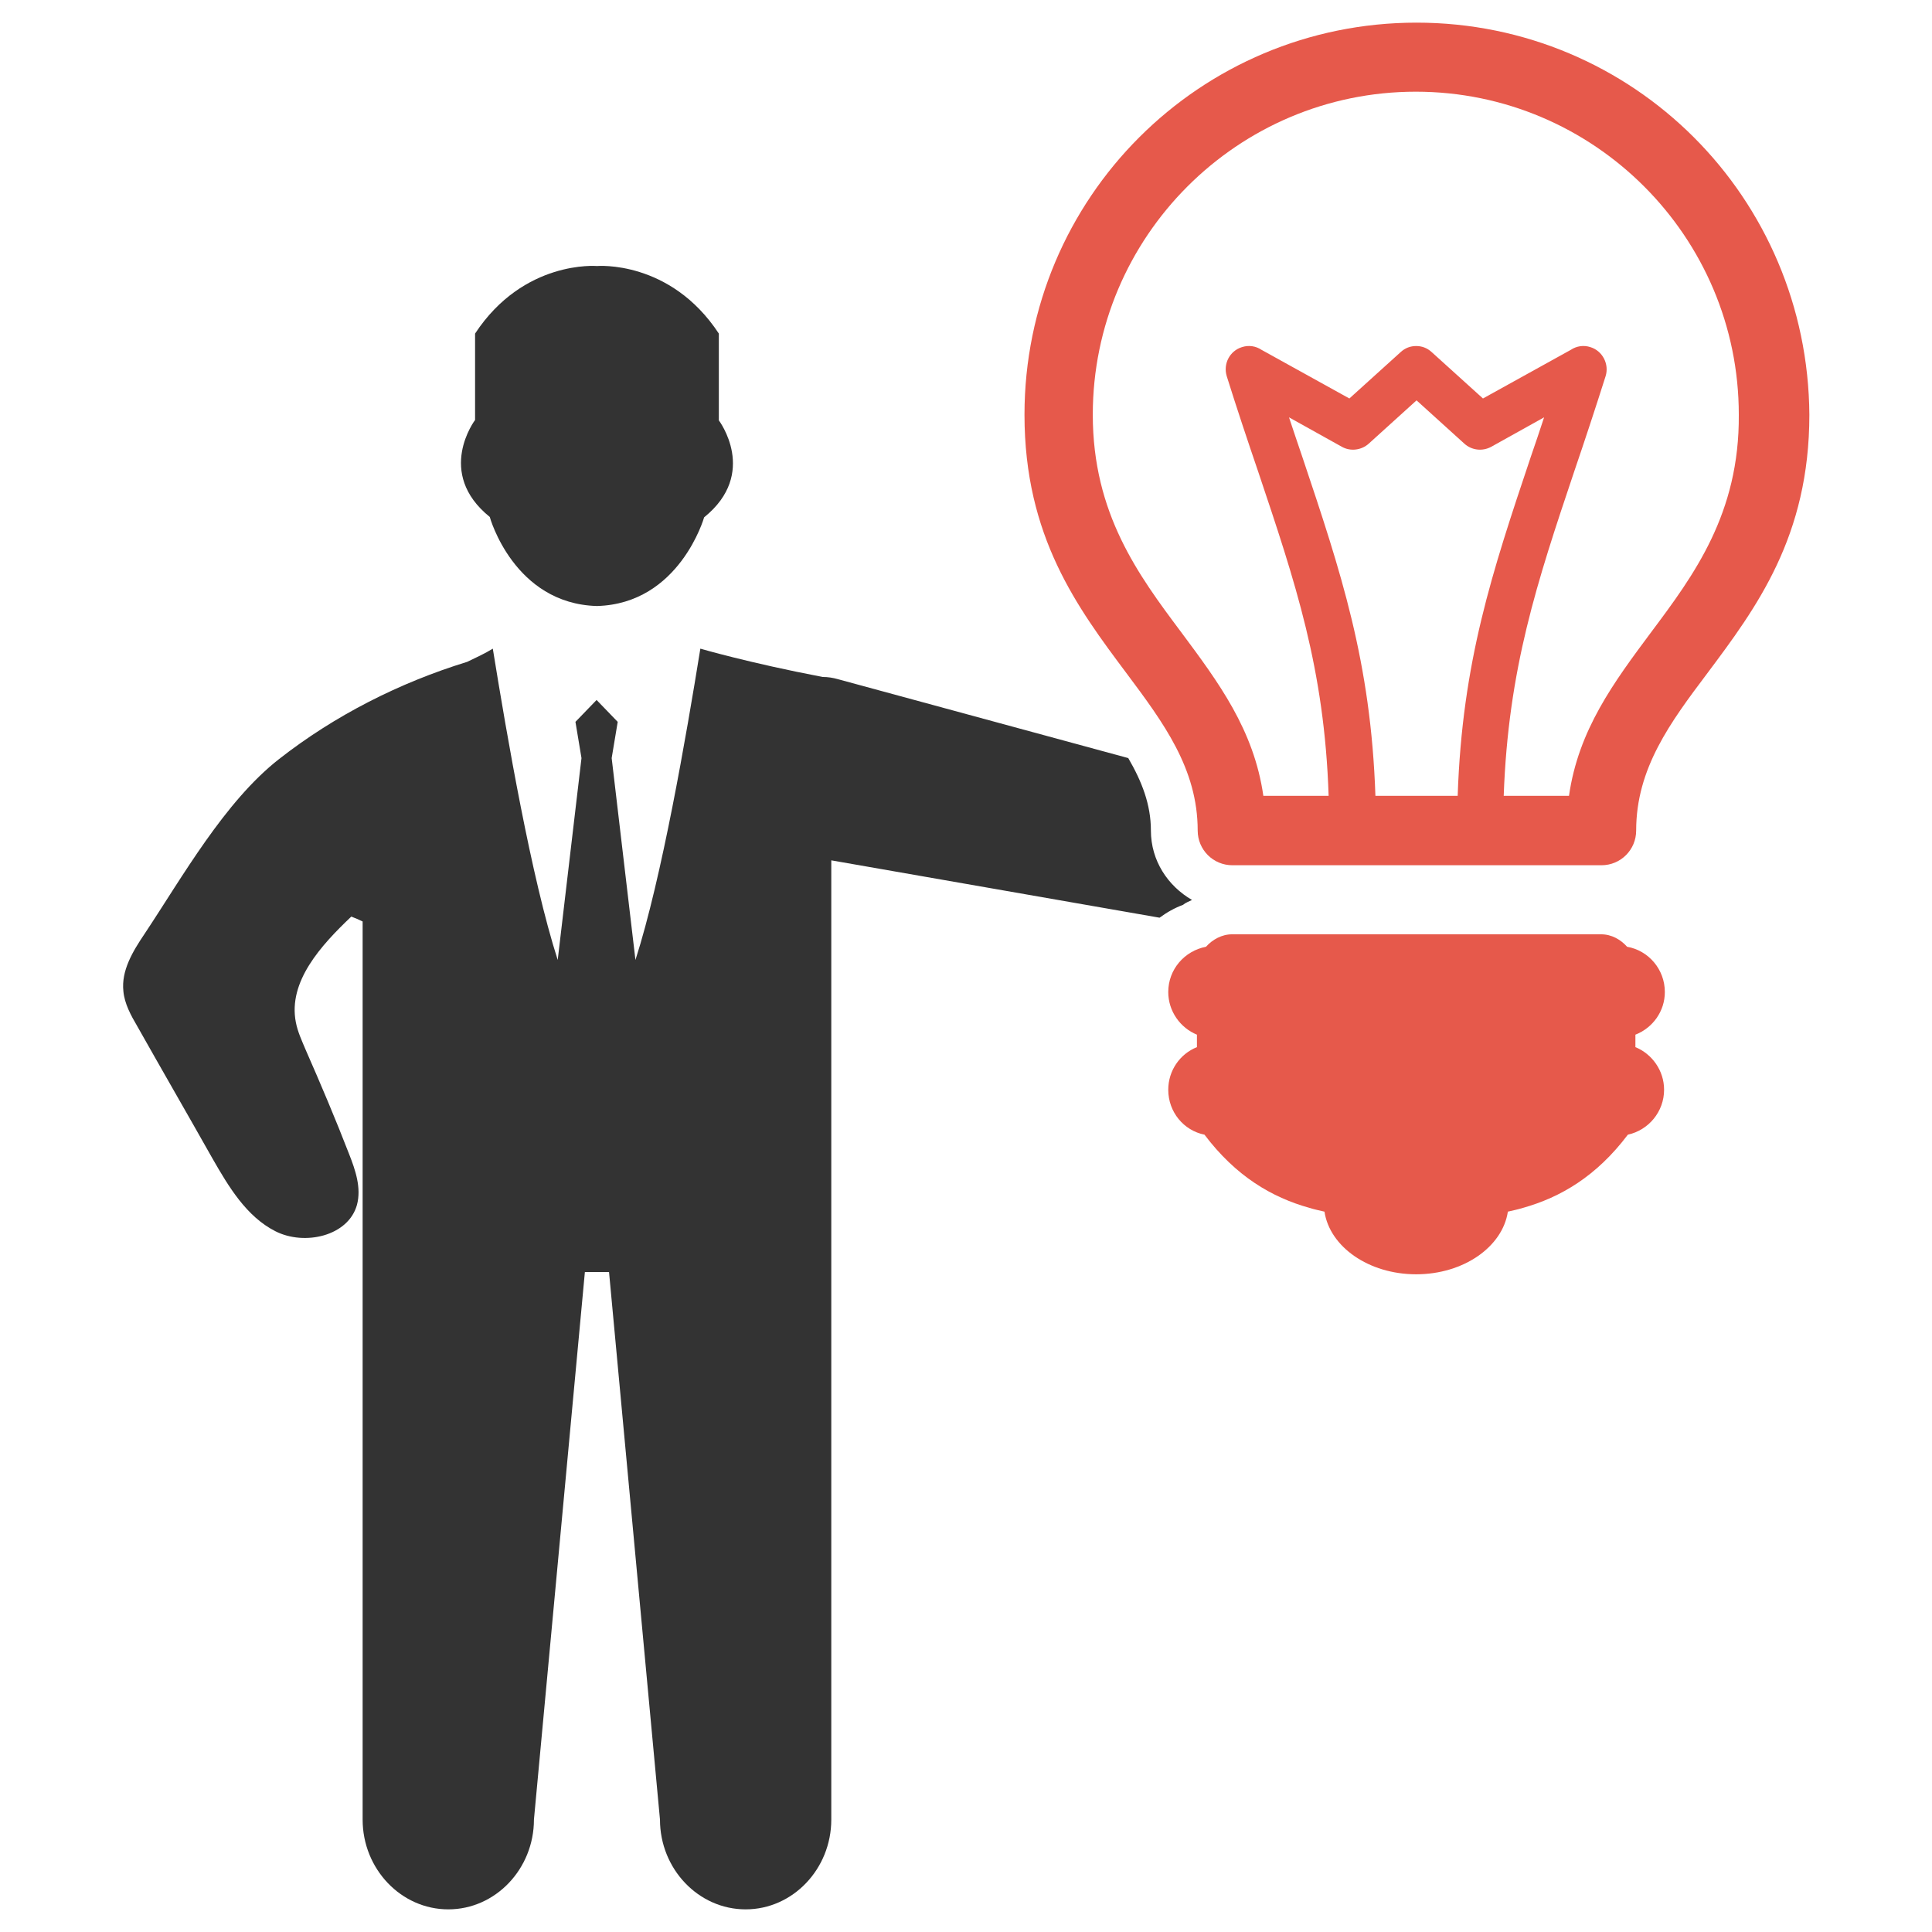 <?xml version="1.0" encoding="utf-8"?>
<!-- Generator: Adobe Illustrator 21.0.2, SVG Export Plug-In . SVG Version: 6.00 Build 0)  -->
<svg version="1.1" id="Layer_1" xmlns="http://www.w3.org/2000/svg" xmlns:xlink="http://www.w3.org/1999/xlink" x="0px" y="0px"
	 viewBox="0 0 512 512" style="enable-background:new 0 0 512 512;" xml:space="preserve">
<style type="text/css">
	.st0{fill-rule:evenodd;clip-rule:evenodd;fill:#333333;}
	.st1{fill:#E6594B;}
</style>
<g>
	<path class="st0" d="M158.2,160.6c21.9-0.6,28.4-23.5,28.4-23.5c14.5-11.7,3.9-25.7,3.9-25.7V88.4c-12.9-19.6-32.3-17.9-32.3-17.9
		s-19.4-1.7-32.3,17.9v22.9c0,0-10.6,14,3.9,25.7C129.8,137.1,136.2,160,158.2,160.6z"/>
	<g>
		<path class="st1" d="M441.2,262.9c0-6-4.3-11-10-12c-1.7-1.9-4.1-3.3-6.9-3.3h-48.9h-48.9c-2.7,0-5.2,1.4-6.9,3.3
			c-5.7,1.1-10,6-10,12c0,5.1,3.2,9.5,7.6,11.3v3.3c-4.5,1.8-7.6,6.2-7.6,11.3c0,5.9,4.1,10.8,9.6,11.9c8.3,11,17.8,16.6,27.8,19.4
			c1.3,0.4,2.7,0.7,4,1c1.4,9.3,11.7,16.6,24.3,16.6h0c12.6,0,22.9-7.3,24.3-16.6c1.3-0.3,2.7-0.6,4-1c10-2.8,19.5-8.4,27.8-19.4
			c5.5-1.2,9.6-6.1,9.6-11.9c0-5.1-3.2-9.5-7.6-11.3v-3.3C438,272.4,441.2,268,441.2,262.9z"/>
		<path class="st1" d="M448.9,36.4C430.1,17.6,404.1,6,375.4,6h0c-28.7,0-54.7,11.6-73.5,30.4c-18.8,18.8-30.4,44.8-30.4,73.5
			c0,32.3,14,51.1,27.1,68.6c9.7,13,18.8,25.2,18.8,41.6c0,5.1,4.1,9.2,9.2,9.2h48.9h48.9c5.1,0,9.2-4.1,9.2-9.2
			c0-16.5,9.1-28.7,18.8-41.6c13.1-17.5,27.1-36.3,27.1-68.6C479.3,81.2,467.7,55.2,448.9,36.4z M375.4,210.9h-10.9
			c-1.2-35.5-9.1-59.2-19.4-89.9c-1.1-3.3-2.3-6.7-3.5-10.4l14,7.8c2.3,1.3,5.2,0.9,7.1-0.8l0,0l12.7-11.5v0l0,0l12.7,11.5l0,0
			c1.9,1.7,4.7,2.1,7.1,0.8l14-7.8c-1.2,3.6-2.3,7-3.5,10.4c-10.3,30.7-18.2,54.4-19.4,89.9H375.4z M437.6,167.5
			c-9.9,13.3-19.3,25.9-21.8,43.4h-17.3c1.2-33.7,8.8-56.5,18.7-86c2.8-8.2,5.7-17,8.3-25.2c1-3.2-0.8-6.7-4-7.7
			c-1.8-0.6-3.7-0.3-5.2,0.7l-23.3,12.9l-13.6-12.3c-1.2-1.1-2.6-1.6-4.1-1.6c-1.5,0-2.9,0.5-4.1,1.6l-13.6,12.3l-23.3-12.9
			c-1.5-1-3.4-1.3-5.2-0.7c-3.2,1-5,4.4-4,7.7c2.6,8.3,5.5,17,8.3,25.2c9.9,29.5,17.6,52.3,18.7,86h-17.3
			c-2.5-17.5-11.9-30.1-21.8-43.4c-11.3-15.1-23.4-31.4-23.4-57.6c0-23.6,9.6-45,25.1-60.5c15.5-15.5,36.9-25.1,60.5-25.1h0
			c23.6,0,45,9.6,60.5,25.1c15.5,15.5,25.1,36.9,25.1,60.5C461,136.1,448.9,152.4,437.6,167.5z"/>
	</g>
	<path class="st0" d="M313.5,239.8c0.7-0.6,1.6-0.9,2.4-1.3c-6.4-3.7-10.9-10.4-10.9-18.4c0-6.9-2.4-13-6-19.2L222.1,180
		c-1.4-0.4-2.7-0.6-4.1-0.6c-19.4-3.7-32.4-7.5-32.4-7.5c-3.8,23.5-10.2,60.7-17.2,82.5l-6.3-53.5l1.6-9.6l-5.6-5.8l-5.6,5.8
		l1.6,9.6l-6.3,53.5c-7-21.8-13.4-59-17.2-82.5c-2.1,1.3-4.5,2.4-6.8,3.5c-17.9,5.5-35.1,14.2-49.9,25.8
		c-14.4,11.3-25.5,31.1-35.6,46.3c-3.1,4.6-6.2,9.7-5.6,15.2c0.3,3.3,2,6.4,3.7,9.3c6.6,11.7,13.3,23.3,19.9,35
		c4.3,7.5,9,15.4,16.7,19.3c7.7,3.9,19.3,1.3,21.6-7c1.2-4.5-0.4-9.2-2.1-13.5c-3.6-9.3-7.5-18.5-11.5-27.6c-1-2.4-2.1-4.7-2.6-7.3
		c-2.1-10.8,6.7-20.4,14.7-28c1,0.4,2,0.8,3,1.3v54.4v29.7v8.8v145.1c0,13.1,10.2,23.8,22.7,23.8c12.5,0,22.7-10.7,22.7-23.8
		L155,337.1h6.4l13.5,145.1c0,13.1,10.2,23.8,22.7,23.8c12.5,0,22.7-10.7,22.7-23.8V337.1v-8.8v-29.7v-26.9V228l87,15.2
		C309.2,241.8,311.3,240.6,313.5,239.8z"/>
</g>
</svg>
